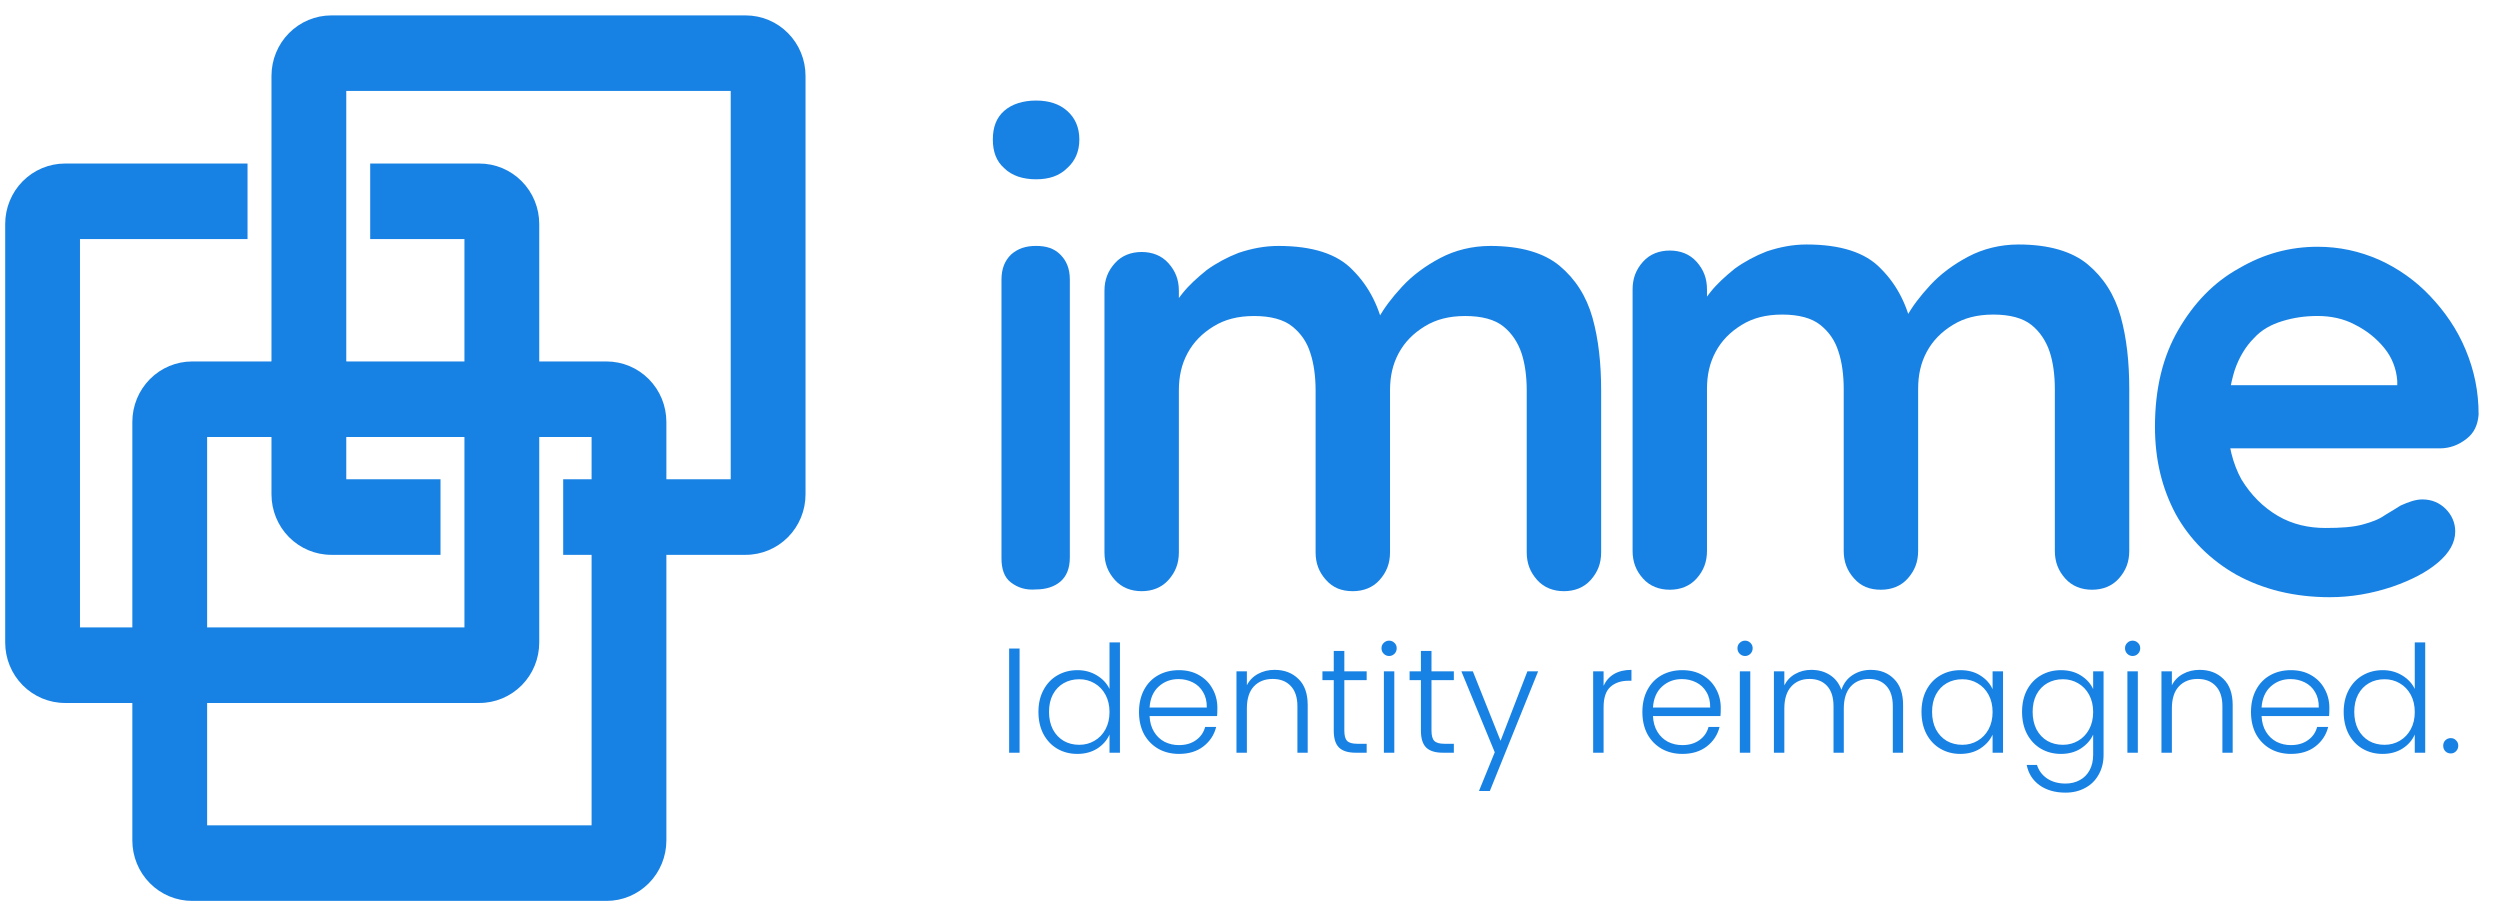 <svg width="142" height="52" viewBox="0 0 142 52" fill="none" xmlns="http://www.w3.org/2000/svg">
<path d="M72.612 13.969C74.529 13.969 75.955 14.411 76.839 15.345C77.773 16.279 78.363 17.458 78.658 18.933L78.019 18.638L78.314 18.048C78.609 17.508 79.051 16.918 79.641 16.279C80.231 15.64 80.968 15.099 81.803 14.657C82.639 14.214 83.622 13.969 84.654 13.969C86.374 13.969 87.701 14.362 88.586 15.099C89.471 15.836 90.109 16.819 90.454 18.048C90.798 19.277 90.945 20.653 90.945 22.177V31.368C90.945 32.007 90.748 32.498 90.355 32.94C89.962 33.383 89.421 33.579 88.832 33.579C88.242 33.579 87.701 33.383 87.308 32.94C86.915 32.498 86.718 32.007 86.718 31.368V22.177C86.718 21.39 86.62 20.653 86.423 20.063C86.227 19.474 85.883 18.933 85.391 18.54C84.9 18.146 84.162 17.95 83.229 17.95C82.295 17.95 81.558 18.146 80.918 18.54C80.28 18.933 79.788 19.424 79.444 20.063C79.1 20.702 78.953 21.39 78.953 22.177V31.368C78.953 32.007 78.756 32.498 78.363 32.94C77.97 33.383 77.429 33.579 76.839 33.579C76.2 33.579 75.709 33.383 75.316 32.94C74.922 32.498 74.726 32.007 74.726 31.368V22.177C74.726 21.39 74.627 20.653 74.431 20.063C74.234 19.424 73.89 18.933 73.399 18.54C72.907 18.146 72.17 17.95 71.236 17.95C70.302 17.95 69.565 18.146 68.926 18.54C68.287 18.933 67.796 19.424 67.452 20.063C67.108 20.702 66.96 21.39 66.96 22.177V31.368C66.96 32.007 66.764 32.498 66.37 32.94C65.977 33.383 65.437 33.579 64.847 33.579C64.257 33.579 63.716 33.383 63.323 32.94C62.93 32.498 62.733 32.007 62.733 31.368V16.524C62.733 15.886 62.93 15.394 63.323 14.952C63.716 14.509 64.257 14.313 64.847 14.313C65.437 14.313 65.977 14.509 66.37 14.952C66.764 15.394 66.96 15.886 66.96 16.524V18.048L66.272 17.999C66.469 17.606 66.764 17.163 67.157 16.672C67.55 16.18 67.992 15.787 68.533 15.345C69.074 14.952 69.713 14.608 70.352 14.362C71.089 14.116 71.826 13.969 72.612 13.969Z" fill="#1882E4"/>
<path d="M102.609 13.887C104.526 13.887 105.952 14.329 106.836 15.263C107.77 16.197 108.36 17.376 108.655 18.851L108.016 18.556L108.311 17.966C108.606 17.425 109.048 16.836 109.638 16.197C110.228 15.558 110.965 15.017 111.8 14.575C112.636 14.133 113.619 13.887 114.651 13.887C116.371 13.887 117.698 14.28 118.583 15.017C119.468 15.754 120.107 16.737 120.451 17.966C120.795 19.195 120.942 20.571 120.942 22.095V31.286C120.942 31.924 120.745 32.416 120.352 32.858C119.959 33.301 119.418 33.497 118.829 33.497C118.239 33.497 117.698 33.301 117.305 32.858C116.912 32.416 116.715 31.924 116.715 31.286V22.095C116.715 21.308 116.617 20.571 116.42 19.981C116.224 19.391 115.88 18.851 115.388 18.458C114.897 18.064 114.159 17.868 113.226 17.868C112.292 17.868 111.555 18.064 110.916 18.458C110.277 18.851 109.785 19.342 109.441 19.981C109.097 20.62 108.95 21.308 108.95 22.095V31.286C108.95 31.924 108.753 32.416 108.36 32.858C107.967 33.301 107.426 33.497 106.836 33.497C106.197 33.497 105.706 33.301 105.313 32.858C104.919 32.416 104.723 31.924 104.723 31.286V22.095C104.723 21.308 104.625 20.571 104.428 19.981C104.231 19.342 103.887 18.851 103.396 18.458C102.904 18.064 102.167 17.868 101.233 17.868C100.299 17.868 99.562 18.064 98.923 18.458C98.284 18.851 97.793 19.342 97.449 19.981C97.105 20.62 96.957 21.308 96.957 22.095V31.286C96.957 31.924 96.761 32.416 96.368 32.858C95.974 33.301 95.434 33.497 94.844 33.497C94.254 33.497 93.713 33.301 93.32 32.858C92.927 32.416 92.731 31.924 92.731 31.286V16.442C92.731 15.804 92.927 15.312 93.32 14.87C93.713 14.427 94.254 14.231 94.844 14.231C95.434 14.231 95.974 14.427 96.368 14.87C96.761 15.312 96.957 15.804 96.957 16.442V17.966L96.269 17.917C96.466 17.524 96.761 17.081 97.154 16.59C97.547 16.098 97.989 15.705 98.53 15.263C99.071 14.87 99.71 14.526 100.349 14.28C101.086 14.034 101.823 13.887 102.609 13.887Z" fill="#1882E4"/>
<path d="M132.331 33.921C130.316 33.921 128.546 33.479 127.023 32.643C125.548 31.808 124.368 30.628 123.582 29.203C122.796 27.728 122.402 26.106 122.402 24.239C122.402 22.076 122.845 20.258 123.73 18.734C124.614 17.21 125.744 16.031 127.17 15.244C128.595 14.409 130.07 14.016 131.642 14.016C132.871 14.016 134.001 14.261 135.132 14.753C136.213 15.244 137.196 15.932 138.032 16.817C138.868 17.702 139.556 18.685 140.047 19.864C140.538 21.044 140.785 22.224 140.785 23.551C140.735 24.14 140.538 24.583 140.096 24.927C139.654 25.271 139.162 25.467 138.573 25.467H124.86L123.779 21.88H136.951L136.164 22.617V21.634C136.115 20.946 135.869 20.307 135.427 19.766C134.984 19.226 134.444 18.783 133.756 18.439C133.117 18.095 132.38 17.948 131.642 17.948C130.905 17.948 130.267 18.046 129.627 18.242C128.989 18.439 128.448 18.734 128.006 19.226C127.563 19.668 127.17 20.307 126.925 21.044C126.678 21.83 126.531 22.764 126.531 23.944C126.531 25.222 126.826 26.352 127.317 27.237C127.858 28.122 128.546 28.809 129.382 29.301C130.217 29.793 131.151 29.989 132.084 29.989C132.969 29.989 133.658 29.94 134.198 29.793C134.739 29.645 135.132 29.498 135.476 29.252C135.82 29.055 136.115 28.859 136.361 28.711C136.803 28.515 137.196 28.367 137.59 28.367C138.13 28.367 138.573 28.564 138.917 28.908C139.26 29.252 139.457 29.694 139.457 30.186C139.457 30.825 139.113 31.415 138.474 31.955C137.835 32.496 137 32.938 135.869 33.331C134.69 33.724 133.51 33.921 132.331 33.921Z" fill="#1882E4"/>
<path d="M57.032 9.545C56.589 9.151 56.393 8.611 56.393 7.923C56.393 7.235 56.589 6.694 57.032 6.301C57.474 5.908 58.113 5.711 58.85 5.711C59.587 5.711 60.177 5.908 60.619 6.301C61.062 6.694 61.307 7.235 61.307 7.923C61.307 8.611 61.062 9.151 60.619 9.545C60.177 9.987 59.587 10.184 58.85 10.184C58.113 10.184 57.474 9.987 57.032 9.545ZM57.425 33.087C57.032 32.792 56.884 32.301 56.884 31.711V15.885C56.884 15.246 57.081 14.803 57.425 14.46C57.818 14.115 58.26 13.968 58.85 13.968C59.44 13.968 59.882 14.115 60.226 14.46C60.57 14.803 60.767 15.246 60.767 15.885V31.662C60.767 32.301 60.57 32.743 60.226 33.038C59.882 33.333 59.391 33.48 58.85 33.48C58.26 33.529 57.818 33.382 57.425 33.087Z" fill="#1882E4"/>
<path d="M57.912 36.837V42.754H57.319V36.837H57.912ZM58.983 40.435C58.983 39.961 59.079 39.546 59.271 39.19C59.462 38.829 59.725 38.553 60.058 38.361C60.396 38.163 60.777 38.065 61.2 38.065C61.607 38.065 61.974 38.163 62.301 38.361C62.628 38.558 62.868 38.815 63.02 39.131V36.49H63.613V42.754H63.02V41.721C62.879 42.043 62.648 42.308 62.326 42.517C62.005 42.72 61.627 42.822 61.192 42.822C60.769 42.822 60.388 42.723 60.049 42.525C59.716 42.328 59.454 42.048 59.262 41.687C59.076 41.326 58.983 40.909 58.983 40.435ZM63.02 40.443C63.02 40.071 62.944 39.743 62.792 39.461C62.639 39.179 62.431 38.962 62.165 38.809C61.906 38.657 61.618 38.581 61.302 38.581C60.975 38.581 60.681 38.654 60.422 38.801C60.162 38.948 59.956 39.162 59.804 39.444C59.657 39.721 59.584 40.051 59.584 40.435C59.584 40.813 59.657 41.146 59.804 41.433C59.956 41.716 60.162 41.933 60.422 42.085C60.681 42.232 60.975 42.305 61.302 42.305C61.618 42.305 61.906 42.229 62.165 42.077C62.431 41.924 62.639 41.707 62.792 41.425C62.944 41.143 63.02 40.816 63.02 40.443ZM69.147 40.206C69.147 40.409 69.141 40.564 69.13 40.672H65.296C65.313 41.022 65.397 41.321 65.55 41.569C65.702 41.817 65.902 42.006 66.15 42.136C66.399 42.26 66.67 42.322 66.963 42.322C67.347 42.322 67.668 42.229 67.928 42.043C68.193 41.857 68.368 41.606 68.453 41.289H69.079C68.966 41.741 68.724 42.111 68.351 42.398C67.984 42.681 67.522 42.822 66.963 42.822C66.529 42.822 66.139 42.726 65.795 42.534C65.451 42.336 65.18 42.06 64.982 41.704C64.791 41.343 64.695 40.923 64.695 40.443C64.695 39.963 64.791 39.543 64.982 39.182C65.174 38.821 65.442 38.544 65.787 38.352C66.131 38.16 66.523 38.065 66.963 38.065C67.403 38.065 67.787 38.16 68.114 38.352C68.447 38.544 68.701 38.804 68.876 39.131C69.057 39.453 69.147 39.811 69.147 40.206ZM68.546 40.189C68.552 39.845 68.481 39.551 68.334 39.309C68.193 39.066 67.999 38.883 67.75 38.759C67.502 38.635 67.231 38.572 66.938 38.572C66.498 38.572 66.122 38.714 65.812 38.996C65.502 39.278 65.329 39.676 65.296 40.189H68.546ZM72.398 38.048C72.951 38.048 73.402 38.22 73.752 38.564C74.102 38.903 74.277 39.396 74.277 40.045V42.754H73.693V40.113C73.693 39.611 73.566 39.227 73.312 38.962C73.064 38.697 72.722 38.564 72.288 38.564C71.842 38.564 71.487 38.705 71.221 38.987C70.956 39.269 70.823 39.684 70.823 40.231V42.754H70.231V38.132H70.823V38.919C70.97 38.637 71.182 38.423 71.458 38.276C71.735 38.124 72.048 38.048 72.398 38.048ZM76.358 38.632V41.501C76.358 41.783 76.411 41.978 76.519 42.085C76.626 42.192 76.815 42.246 77.086 42.246H77.627V42.754H76.993C76.575 42.754 76.265 42.658 76.061 42.466C75.858 42.269 75.757 41.947 75.757 41.501V38.632H75.114V38.132H75.757V36.973H76.358V38.132H77.627V38.632H76.358ZM78.901 37.261C78.782 37.261 78.681 37.218 78.596 37.133C78.511 37.049 78.469 36.944 78.469 36.82C78.469 36.696 78.511 36.595 78.596 36.516C78.681 36.431 78.782 36.389 78.901 36.389C79.019 36.389 79.121 36.431 79.206 36.516C79.29 36.595 79.332 36.696 79.332 36.82C79.332 36.944 79.29 37.049 79.206 37.133C79.121 37.218 79.019 37.261 78.901 37.261ZM79.197 38.132V42.754H78.605V38.132H79.197ZM81.309 38.632V41.501C81.309 41.783 81.363 41.978 81.47 42.085C81.577 42.192 81.766 42.246 82.037 42.246H82.579V42.754H81.944C81.526 42.754 81.216 42.658 81.013 42.466C80.81 42.269 80.708 41.947 80.708 41.501V38.632H80.065V38.132H80.708V36.973H81.309V38.132H82.579V38.632H81.309ZM87.365 38.132L84.623 44.929H84.005L84.902 42.728L83.006 38.132H83.658L85.232 42.077L86.756 38.132H87.365ZM91.084 38.953C91.214 38.666 91.411 38.443 91.676 38.285C91.947 38.127 92.277 38.048 92.667 38.048V38.666H92.506C92.077 38.666 91.733 38.781 91.473 39.013C91.214 39.244 91.084 39.63 91.084 40.172V42.754H90.491V38.132H91.084V38.953ZM97.739 40.206C97.739 40.409 97.734 40.564 97.722 40.672H93.888C93.905 41.022 93.99 41.321 94.142 41.569C94.294 41.817 94.495 42.006 94.743 42.136C94.991 42.26 95.262 42.322 95.556 42.322C95.939 42.322 96.261 42.229 96.52 42.043C96.786 41.857 96.961 41.606 97.045 41.289H97.672C97.559 41.741 97.316 42.111 96.944 42.398C96.577 42.681 96.114 42.822 95.556 42.822C95.121 42.822 94.732 42.726 94.388 42.534C94.043 42.336 93.772 42.06 93.575 41.704C93.383 41.343 93.287 40.923 93.287 40.443C93.287 39.963 93.383 39.543 93.575 39.182C93.767 38.821 94.035 38.544 94.379 38.352C94.723 38.16 95.115 38.065 95.556 38.065C95.996 38.065 96.379 38.16 96.707 38.352C97.04 38.544 97.294 38.804 97.469 39.131C97.649 39.453 97.739 39.811 97.739 40.206ZM97.138 40.189C97.144 39.845 97.074 39.551 96.927 39.309C96.786 39.066 96.591 38.883 96.343 38.759C96.094 38.635 95.824 38.572 95.53 38.572C95.09 38.572 94.715 38.714 94.404 38.996C94.094 39.278 93.922 39.676 93.888 40.189H97.138ZM99.12 37.261C99.001 37.261 98.9 37.218 98.815 37.133C98.73 37.049 98.688 36.944 98.688 36.82C98.688 36.696 98.73 36.595 98.815 36.516C98.9 36.431 99.001 36.389 99.12 36.389C99.238 36.389 99.34 36.431 99.424 36.516C99.509 36.595 99.551 36.696 99.551 36.82C99.551 36.944 99.509 37.049 99.424 37.133C99.34 37.218 99.238 37.261 99.12 37.261ZM99.416 38.132V42.754H98.823V38.132H99.416ZM106.26 38.048C106.801 38.048 107.242 38.22 107.58 38.564C107.924 38.903 108.096 39.396 108.096 40.045V42.754H107.512V40.113C107.512 39.611 107.391 39.227 107.148 38.962C106.906 38.697 106.576 38.564 106.158 38.564C105.724 38.564 105.377 38.708 105.117 38.996C104.857 39.283 104.728 39.701 104.728 40.248V42.754H104.144V40.113C104.144 39.611 104.022 39.227 103.78 38.962C103.537 38.697 103.204 38.564 102.781 38.564C102.346 38.564 101.999 38.708 101.74 38.996C101.48 39.283 101.35 39.701 101.35 40.248V42.754H100.758V38.132H101.35V38.928C101.497 38.64 101.706 38.423 101.977 38.276C102.247 38.124 102.549 38.048 102.882 38.048C103.283 38.048 103.633 38.144 103.932 38.335C104.237 38.527 104.457 38.809 104.592 39.182C104.716 38.815 104.928 38.536 105.227 38.344C105.532 38.146 105.876 38.048 106.26 38.048ZM109.141 40.435C109.141 39.961 109.235 39.546 109.421 39.19C109.613 38.829 109.875 38.553 110.208 38.361C110.547 38.163 110.928 38.065 111.351 38.065C111.791 38.065 112.169 38.166 112.485 38.369C112.807 38.572 113.038 38.832 113.179 39.148V38.132H113.772V42.754H113.179V41.73C113.032 42.046 112.798 42.308 112.477 42.517C112.161 42.72 111.782 42.822 111.342 42.822C110.925 42.822 110.547 42.723 110.208 42.525C109.875 42.328 109.613 42.048 109.421 41.687C109.235 41.326 109.141 40.909 109.141 40.435ZM113.179 40.443C113.179 40.071 113.103 39.743 112.951 39.461C112.798 39.179 112.589 38.962 112.324 38.809C112.065 38.657 111.777 38.581 111.461 38.581C111.133 38.581 110.84 38.654 110.58 38.801C110.321 38.948 110.115 39.162 109.963 39.444C109.816 39.721 109.742 40.051 109.742 40.435C109.742 40.813 109.816 41.146 109.963 41.433C110.115 41.716 110.321 41.933 110.58 42.085C110.84 42.232 111.133 42.305 111.461 42.305C111.777 42.305 112.065 42.229 112.324 42.077C112.589 41.924 112.798 41.707 112.951 41.425C113.103 41.143 113.179 40.816 113.179 40.443ZM117.063 38.065C117.497 38.065 117.875 38.166 118.197 38.369C118.519 38.572 118.75 38.829 118.891 39.14V38.132H119.483V42.872C119.483 43.296 119.39 43.671 119.204 43.998C119.024 44.325 118.77 44.577 118.442 44.752C118.115 44.932 117.743 45.022 117.325 45.022C116.732 45.022 116.239 44.881 115.844 44.599C115.454 44.317 115.212 43.933 115.116 43.448H115.7C115.801 43.77 115.993 44.026 116.275 44.218C116.563 44.41 116.913 44.506 117.325 44.506C117.624 44.506 117.892 44.441 118.129 44.311C118.366 44.187 118.552 44.001 118.688 43.753C118.823 43.504 118.891 43.211 118.891 42.872V41.73C118.744 42.046 118.51 42.308 118.188 42.517C117.872 42.72 117.497 42.822 117.063 42.822C116.639 42.822 116.258 42.723 115.92 42.525C115.587 42.328 115.325 42.048 115.133 41.687C114.946 41.326 114.853 40.909 114.853 40.435C114.853 39.961 114.946 39.546 115.133 39.19C115.325 38.829 115.587 38.553 115.92 38.361C116.258 38.163 116.639 38.065 117.063 38.065ZM118.891 40.443C118.891 40.071 118.815 39.743 118.662 39.461C118.51 39.179 118.301 38.962 118.036 38.809C117.776 38.657 117.489 38.581 117.173 38.581C116.845 38.581 116.552 38.654 116.292 38.801C116.033 38.948 115.827 39.162 115.674 39.444C115.528 39.721 115.454 40.051 115.454 40.435C115.454 40.813 115.528 41.146 115.674 41.433C115.827 41.716 116.033 41.933 116.292 42.085C116.552 42.232 116.845 42.305 117.173 42.305C117.489 42.305 117.776 42.229 118.036 42.077C118.301 41.924 118.51 41.707 118.662 41.425C118.815 41.143 118.891 40.816 118.891 40.443ZM121.132 37.261C121.014 37.261 120.912 37.218 120.828 37.133C120.743 37.049 120.701 36.944 120.701 36.82C120.701 36.696 120.743 36.595 120.828 36.516C120.912 36.431 121.014 36.389 121.132 36.389C121.251 36.389 121.352 36.431 121.437 36.516C121.522 36.595 121.564 36.696 121.564 36.82C121.564 36.944 121.522 37.049 121.437 37.133C121.352 37.218 121.251 37.261 121.132 37.261ZM121.429 38.132V42.754H120.836V38.132H121.429ZM124.937 38.048C125.49 38.048 125.942 38.22 126.292 38.564C126.641 38.903 126.816 39.396 126.816 40.045V42.754H126.232V40.113C126.232 39.611 126.105 39.227 125.851 38.962C125.603 38.697 125.262 38.564 124.827 38.564C124.381 38.564 124.026 38.705 123.761 38.987C123.496 39.269 123.363 39.684 123.363 40.231V42.754H122.77V38.132H123.363V38.919C123.51 38.637 123.721 38.423 123.998 38.276C124.274 38.124 124.587 38.048 124.937 38.048ZM132.308 40.206C132.308 40.409 132.303 40.564 132.291 40.672H128.457C128.474 41.022 128.559 41.321 128.711 41.569C128.863 41.817 129.064 42.006 129.312 42.136C129.56 42.26 129.831 42.322 130.124 42.322C130.508 42.322 130.83 42.229 131.089 42.043C131.355 41.857 131.53 41.606 131.614 41.289H132.241C132.128 41.741 131.885 42.111 131.513 42.398C131.146 42.681 130.683 42.822 130.124 42.822C129.69 42.822 129.301 42.726 128.956 42.534C128.612 42.336 128.341 42.06 128.144 41.704C127.952 41.343 127.856 40.923 127.856 40.443C127.856 39.963 127.952 39.543 128.144 39.182C128.336 38.821 128.604 38.544 128.948 38.352C129.292 38.16 129.684 38.065 130.124 38.065C130.565 38.065 130.948 38.16 131.276 38.352C131.609 38.544 131.862 38.804 132.037 39.131C132.218 39.453 132.308 39.811 132.308 40.206ZM131.707 40.189C131.713 39.845 131.642 39.551 131.496 39.309C131.355 39.066 131.16 38.883 130.912 38.759C130.663 38.635 130.392 38.572 130.099 38.572C129.659 38.572 129.284 38.714 128.973 38.996C128.663 39.278 128.491 39.676 128.457 40.189H131.707ZM133.121 40.435C133.121 39.961 133.217 39.546 133.409 39.19C133.601 38.829 133.864 38.553 134.196 38.361C134.535 38.163 134.916 38.065 135.339 38.065C135.745 38.065 136.112 38.163 136.44 38.361C136.767 38.558 137.007 38.815 137.159 39.131V36.49H137.752V42.754H137.159V41.721C137.018 42.043 136.787 42.308 136.465 42.517C136.143 42.72 135.765 42.822 135.331 42.822C134.907 42.822 134.527 42.723 134.188 42.525C133.855 42.328 133.593 42.048 133.401 41.687C133.215 41.326 133.121 40.909 133.121 40.435ZM137.159 40.443C137.159 40.071 137.083 39.743 136.93 39.461C136.778 39.179 136.569 38.962 136.304 38.809C136.045 38.657 135.757 38.581 135.441 38.581C135.113 38.581 134.82 38.654 134.56 38.801C134.301 38.948 134.095 39.162 133.943 39.444C133.796 39.721 133.722 40.051 133.722 40.435C133.722 40.813 133.796 41.146 133.943 41.433C134.095 41.716 134.301 41.933 134.56 42.085C134.82 42.232 135.113 42.305 135.441 42.305C135.757 42.305 136.045 42.229 136.304 42.077C136.569 41.924 136.778 41.707 136.93 41.425C137.083 41.143 137.159 40.816 137.159 40.443ZM139.206 42.796C139.082 42.796 138.977 42.754 138.893 42.669C138.814 42.585 138.774 42.48 138.774 42.356C138.774 42.232 138.814 42.13 138.893 42.051C138.977 41.967 139.082 41.924 139.206 41.924C139.324 41.924 139.423 41.967 139.502 42.051C139.587 42.13 139.629 42.232 139.629 42.356C139.629 42.48 139.587 42.585 139.502 42.669C139.423 42.754 139.324 42.796 139.206 42.796Z" fill="#1882E4"/>
<g clip-path="url(#clip0_928_54029)">
<path d="M34.452 20.531H10.915C10.014 20.531 9.149 20.893 8.512 21.537C7.875 22.181 7.517 23.054 7.517 23.964V47.738C7.517 48.649 7.875 49.522 8.512 50.166C9.149 50.81 10.014 51.171 10.915 51.171H34.452C35.353 51.171 36.218 50.81 36.855 50.166C37.492 49.522 37.85 48.649 37.85 47.738V23.964C37.85 23.054 37.492 22.181 36.855 21.537C36.218 20.893 35.353 20.531 34.452 20.531ZM33.602 46.88H11.765V24.823H33.602V46.88Z" fill="#1882E4"/>
<path fill-rule="evenodd" clip-rule="evenodd" d="M4.543 35.638V13.58H14.06V9.289H3.694C2.792 9.289 1.928 9.651 1.29 10.294C0.653 10.938 0.295 11.812 0.295 12.722L0.295 36.496C0.295 37.406 0.653 38.28 1.29 38.923C1.928 39.567 2.792 39.929 3.694 39.929H27.23C28.131 39.929 28.996 39.567 29.633 38.923C30.271 38.28 30.629 37.406 30.629 36.496V12.722C30.629 11.812 30.271 10.938 29.633 10.294C28.996 9.651 28.131 9.289 27.23 9.289H21.027V13.58H26.38V35.638H4.543Z" fill="#1882E4"/>
<path d="M42.355 0.875H18.819C17.917 0.875 17.053 1.237 16.415 1.881C15.778 2.524 15.42 3.398 15.42 4.308V28.082C15.42 28.992 15.778 29.866 16.415 30.509C17.053 31.153 17.917 31.515 18.819 31.515H25.021V27.224H19.668V5.166H41.505V27.224H31.989V31.515H42.355C43.256 31.515 44.121 31.153 44.758 30.509C45.396 29.866 45.754 28.992 45.754 28.082V4.308C45.754 3.398 45.396 2.524 44.758 1.881C44.121 1.237 43.256 0.875 42.355 0.875V0.875Z" fill="#1882E4"/>
<path d="M19.668 20.531H15.42V24.823H19.668V20.531Z" fill="#1882E4"/>
</g>
<defs>
<clipPath id="clip0_928_54029">
<rect width="45.458" height="50.294" fill="white" transform="translate(0.295 0.875)"/>
</clipPath>
</defs>
</svg>
